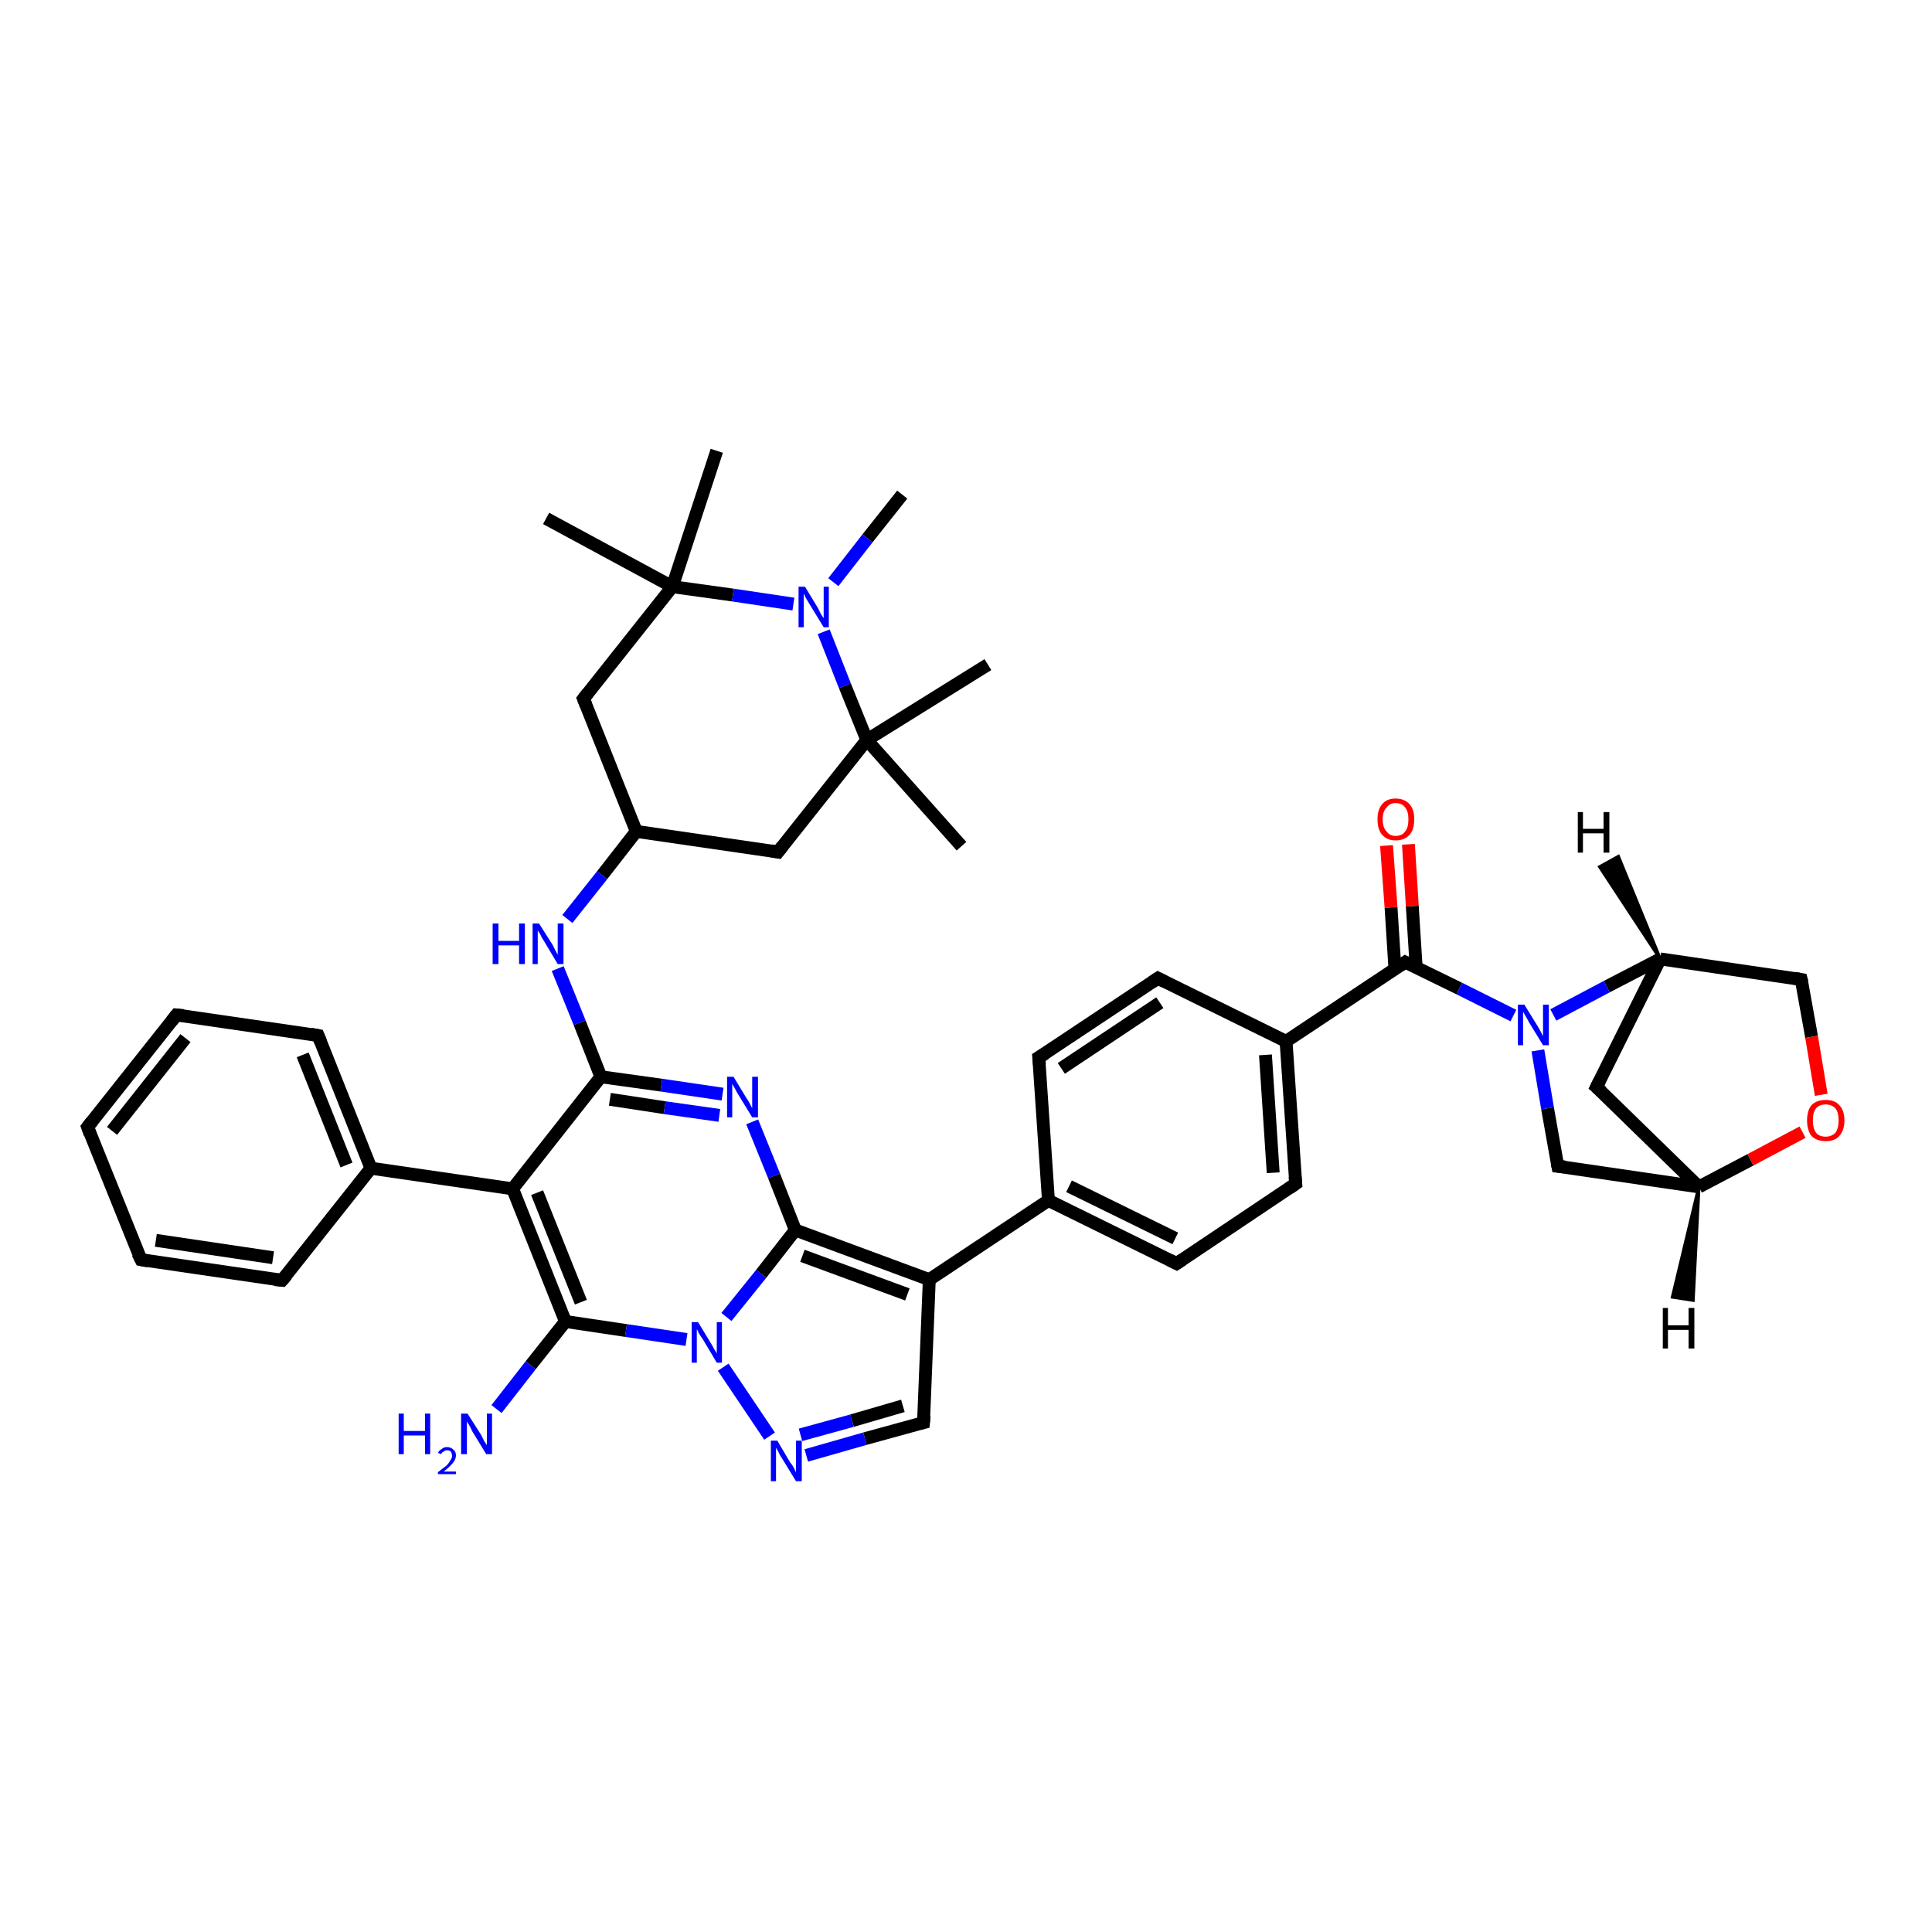 <?xml version='1.0' encoding='iso-8859-1'?>
<svg version='1.1' baseProfile='full'
              xmlns='http://www.w3.org/2000/svg'
                      xmlns:rdkit='http://www.rdkit.org/xml'
                      xmlns:xlink='http://www.w3.org/1999/xlink'
                  xml:space='preserve'
width='300px' height='300px' viewBox='0 0 300 300'>
<!-- END OF HEADER -->
<rect style='opacity:1.0;fill:#FFFFFF;stroke:none' width='300.0' height='300.0' x='0.0' y='0.0'> </rect>
<path class='bond-0 atom-0 atom-1' d='M 140.1,76.8 L 134.7,83.6' style='fill:none;fill-rule:evenodd;stroke:#000000;stroke-width:2.0px;stroke-linecap:butt;stroke-linejoin:miter;stroke-opacity:1' />
<path class='bond-0 atom-0 atom-1' d='M 134.7,83.6 L 129.4,90.4' style='fill:none;fill-rule:evenodd;stroke:#0000FF;stroke-width:2.0px;stroke-linecap:butt;stroke-linejoin:miter;stroke-opacity:1' />
<path class='bond-1 atom-1 atom-2' d='M 127.9,98.1 L 131.2,106.5' style='fill:none;fill-rule:evenodd;stroke:#0000FF;stroke-width:2.0px;stroke-linecap:butt;stroke-linejoin:miter;stroke-opacity:1' />
<path class='bond-1 atom-1 atom-2' d='M 131.2,106.5 L 134.6,114.9' style='fill:none;fill-rule:evenodd;stroke:#000000;stroke-width:2.0px;stroke-linecap:butt;stroke-linejoin:miter;stroke-opacity:1' />
<path class='bond-2 atom-2 atom-3' d='M 134.6,114.9 L 153.4,103.2' style='fill:none;fill-rule:evenodd;stroke:#000000;stroke-width:2.0px;stroke-linecap:butt;stroke-linejoin:miter;stroke-opacity:1' />
<path class='bond-3 atom-2 atom-4' d='M 134.6,114.9 L 149.3,131.4' style='fill:none;fill-rule:evenodd;stroke:#000000;stroke-width:2.0px;stroke-linecap:butt;stroke-linejoin:miter;stroke-opacity:1' />
<path class='bond-4 atom-2 atom-5' d='M 134.6,114.9 L 120.8,132.3' style='fill:none;fill-rule:evenodd;stroke:#000000;stroke-width:2.0px;stroke-linecap:butt;stroke-linejoin:miter;stroke-opacity:1' />
<path class='bond-5 atom-5 atom-6' d='M 120.8,132.3 L 98.8,129.1' style='fill:none;fill-rule:evenodd;stroke:#000000;stroke-width:2.0px;stroke-linecap:butt;stroke-linejoin:miter;stroke-opacity:1' />
<path class='bond-6 atom-6 atom-7' d='M 98.8,129.1 L 90.6,108.5' style='fill:none;fill-rule:evenodd;stroke:#000000;stroke-width:2.0px;stroke-linecap:butt;stroke-linejoin:miter;stroke-opacity:1' />
<path class='bond-7 atom-7 atom-8' d='M 90.6,108.5 L 104.4,91.1' style='fill:none;fill-rule:evenodd;stroke:#000000;stroke-width:2.0px;stroke-linecap:butt;stroke-linejoin:miter;stroke-opacity:1' />
<path class='bond-8 atom-8 atom-9' d='M 104.4,91.1 L 84.8,80.5' style='fill:none;fill-rule:evenodd;stroke:#000000;stroke-width:2.0px;stroke-linecap:butt;stroke-linejoin:miter;stroke-opacity:1' />
<path class='bond-9 atom-8 atom-10' d='M 104.4,91.1 L 111.3,70.0' style='fill:none;fill-rule:evenodd;stroke:#000000;stroke-width:2.0px;stroke-linecap:butt;stroke-linejoin:miter;stroke-opacity:1' />
<path class='bond-10 atom-6 atom-11' d='M 98.8,129.1 L 93.5,135.9' style='fill:none;fill-rule:evenodd;stroke:#000000;stroke-width:2.0px;stroke-linecap:butt;stroke-linejoin:miter;stroke-opacity:1' />
<path class='bond-10 atom-6 atom-11' d='M 93.5,135.9 L 88.1,142.7' style='fill:none;fill-rule:evenodd;stroke:#0000FF;stroke-width:2.0px;stroke-linecap:butt;stroke-linejoin:miter;stroke-opacity:1' />
<path class='bond-11 atom-11 atom-12' d='M 86.6,150.4 L 90.0,158.8' style='fill:none;fill-rule:evenodd;stroke:#0000FF;stroke-width:2.0px;stroke-linecap:butt;stroke-linejoin:miter;stroke-opacity:1' />
<path class='bond-11 atom-11 atom-12' d='M 90.0,158.8 L 93.3,167.2' style='fill:none;fill-rule:evenodd;stroke:#000000;stroke-width:2.0px;stroke-linecap:butt;stroke-linejoin:miter;stroke-opacity:1' />
<path class='bond-12 atom-12 atom-13' d='M 93.3,167.2 L 102.7,168.5' style='fill:none;fill-rule:evenodd;stroke:#000000;stroke-width:2.0px;stroke-linecap:butt;stroke-linejoin:miter;stroke-opacity:1' />
<path class='bond-12 atom-12 atom-13' d='M 102.7,168.5 L 112.2,169.9' style='fill:none;fill-rule:evenodd;stroke:#0000FF;stroke-width:2.0px;stroke-linecap:butt;stroke-linejoin:miter;stroke-opacity:1' />
<path class='bond-12 atom-12 atom-13' d='M 94.7,170.7 L 103.2,172.0' style='fill:none;fill-rule:evenodd;stroke:#000000;stroke-width:2.0px;stroke-linecap:butt;stroke-linejoin:miter;stroke-opacity:1' />
<path class='bond-12 atom-12 atom-13' d='M 103.2,172.0 L 111.7,173.2' style='fill:none;fill-rule:evenodd;stroke:#0000FF;stroke-width:2.0px;stroke-linecap:butt;stroke-linejoin:miter;stroke-opacity:1' />
<path class='bond-13 atom-13 atom-14' d='M 116.8,174.2 L 120.2,182.6' style='fill:none;fill-rule:evenodd;stroke:#0000FF;stroke-width:2.0px;stroke-linecap:butt;stroke-linejoin:miter;stroke-opacity:1' />
<path class='bond-13 atom-13 atom-14' d='M 120.2,182.6 L 123.5,191.0' style='fill:none;fill-rule:evenodd;stroke:#000000;stroke-width:2.0px;stroke-linecap:butt;stroke-linejoin:miter;stroke-opacity:1' />
<path class='bond-14 atom-14 atom-15' d='M 123.5,191.0 L 144.3,198.7' style='fill:none;fill-rule:evenodd;stroke:#000000;stroke-width:2.0px;stroke-linecap:butt;stroke-linejoin:miter;stroke-opacity:1' />
<path class='bond-14 atom-14 atom-15' d='M 124.6,195.0 L 140.9,201.0' style='fill:none;fill-rule:evenodd;stroke:#000000;stroke-width:2.0px;stroke-linecap:butt;stroke-linejoin:miter;stroke-opacity:1' />
<path class='bond-15 atom-15 atom-16' d='M 144.3,198.7 L 143.4,220.9' style='fill:none;fill-rule:evenodd;stroke:#000000;stroke-width:2.0px;stroke-linecap:butt;stroke-linejoin:miter;stroke-opacity:1' />
<path class='bond-16 atom-16 atom-17' d='M 143.4,220.9 L 134.3,223.4' style='fill:none;fill-rule:evenodd;stroke:#000000;stroke-width:2.0px;stroke-linecap:butt;stroke-linejoin:miter;stroke-opacity:1' />
<path class='bond-16 atom-16 atom-17' d='M 134.3,223.4 L 125.2,226.0' style='fill:none;fill-rule:evenodd;stroke:#0000FF;stroke-width:2.0px;stroke-linecap:butt;stroke-linejoin:miter;stroke-opacity:1' />
<path class='bond-16 atom-16 atom-17' d='M 140.2,218.3 L 132.3,220.6' style='fill:none;fill-rule:evenodd;stroke:#000000;stroke-width:2.0px;stroke-linecap:butt;stroke-linejoin:miter;stroke-opacity:1' />
<path class='bond-16 atom-16 atom-17' d='M 132.3,220.6 L 124.3,222.8' style='fill:none;fill-rule:evenodd;stroke:#0000FF;stroke-width:2.0px;stroke-linecap:butt;stroke-linejoin:miter;stroke-opacity:1' />
<path class='bond-17 atom-17 atom-18' d='M 119.5,223.0 L 112.3,212.3' style='fill:none;fill-rule:evenodd;stroke:#0000FF;stroke-width:2.0px;stroke-linecap:butt;stroke-linejoin:miter;stroke-opacity:1' />
<path class='bond-18 atom-18 atom-19' d='M 106.6,208.0 L 97.2,206.6' style='fill:none;fill-rule:evenodd;stroke:#0000FF;stroke-width:2.0px;stroke-linecap:butt;stroke-linejoin:miter;stroke-opacity:1' />
<path class='bond-18 atom-18 atom-19' d='M 97.2,206.6 L 87.8,205.2' style='fill:none;fill-rule:evenodd;stroke:#000000;stroke-width:2.0px;stroke-linecap:butt;stroke-linejoin:miter;stroke-opacity:1' />
<path class='bond-19 atom-19 atom-20' d='M 87.8,205.2 L 82.4,212.0' style='fill:none;fill-rule:evenodd;stroke:#000000;stroke-width:2.0px;stroke-linecap:butt;stroke-linejoin:miter;stroke-opacity:1' />
<path class='bond-19 atom-19 atom-20' d='M 82.4,212.0 L 77.1,218.8' style='fill:none;fill-rule:evenodd;stroke:#0000FF;stroke-width:2.0px;stroke-linecap:butt;stroke-linejoin:miter;stroke-opacity:1' />
<path class='bond-20 atom-19 atom-21' d='M 87.8,205.2 L 79.6,184.6' style='fill:none;fill-rule:evenodd;stroke:#000000;stroke-width:2.0px;stroke-linecap:butt;stroke-linejoin:miter;stroke-opacity:1' />
<path class='bond-20 atom-19 atom-21' d='M 90.2,202.2 L 83.4,185.2' style='fill:none;fill-rule:evenodd;stroke:#000000;stroke-width:2.0px;stroke-linecap:butt;stroke-linejoin:miter;stroke-opacity:1' />
<path class='bond-21 atom-21 atom-22' d='M 79.6,184.6 L 57.6,181.4' style='fill:none;fill-rule:evenodd;stroke:#000000;stroke-width:2.0px;stroke-linecap:butt;stroke-linejoin:miter;stroke-opacity:1' />
<path class='bond-22 atom-22 atom-23' d='M 57.6,181.4 L 49.4,160.8' style='fill:none;fill-rule:evenodd;stroke:#000000;stroke-width:2.0px;stroke-linecap:butt;stroke-linejoin:miter;stroke-opacity:1' />
<path class='bond-22 atom-22 atom-23' d='M 53.8,180.9 L 47.0,163.8' style='fill:none;fill-rule:evenodd;stroke:#000000;stroke-width:2.0px;stroke-linecap:butt;stroke-linejoin:miter;stroke-opacity:1' />
<path class='bond-23 atom-23 atom-24' d='M 49.4,160.8 L 27.4,157.6' style='fill:none;fill-rule:evenodd;stroke:#000000;stroke-width:2.0px;stroke-linecap:butt;stroke-linejoin:miter;stroke-opacity:1' />
<path class='bond-24 atom-24 atom-25' d='M 27.4,157.6 L 13.6,175.0' style='fill:none;fill-rule:evenodd;stroke:#000000;stroke-width:2.0px;stroke-linecap:butt;stroke-linejoin:miter;stroke-opacity:1' />
<path class='bond-24 atom-24 atom-25' d='M 28.8,161.2 L 17.4,175.6' style='fill:none;fill-rule:evenodd;stroke:#000000;stroke-width:2.0px;stroke-linecap:butt;stroke-linejoin:miter;stroke-opacity:1' />
<path class='bond-25 atom-25 atom-26' d='M 13.6,175.0 L 21.9,195.6' style='fill:none;fill-rule:evenodd;stroke:#000000;stroke-width:2.0px;stroke-linecap:butt;stroke-linejoin:miter;stroke-opacity:1' />
<path class='bond-26 atom-26 atom-27' d='M 21.9,195.6 L 43.8,198.8' style='fill:none;fill-rule:evenodd;stroke:#000000;stroke-width:2.0px;stroke-linecap:butt;stroke-linejoin:miter;stroke-opacity:1' />
<path class='bond-26 atom-26 atom-27' d='M 24.2,192.6 L 42.4,195.3' style='fill:none;fill-rule:evenodd;stroke:#000000;stroke-width:2.0px;stroke-linecap:butt;stroke-linejoin:miter;stroke-opacity:1' />
<path class='bond-27 atom-15 atom-28' d='M 144.3,198.7 L 162.8,186.4' style='fill:none;fill-rule:evenodd;stroke:#000000;stroke-width:2.0px;stroke-linecap:butt;stroke-linejoin:miter;stroke-opacity:1' />
<path class='bond-28 atom-28 atom-29' d='M 162.8,186.4 L 182.7,196.2' style='fill:none;fill-rule:evenodd;stroke:#000000;stroke-width:2.0px;stroke-linecap:butt;stroke-linejoin:miter;stroke-opacity:1' />
<path class='bond-28 atom-28 atom-29' d='M 166.0,184.2 L 182.5,192.3' style='fill:none;fill-rule:evenodd;stroke:#000000;stroke-width:2.0px;stroke-linecap:butt;stroke-linejoin:miter;stroke-opacity:1' />
<path class='bond-29 atom-29 atom-30' d='M 182.7,196.2 L 201.2,183.8' style='fill:none;fill-rule:evenodd;stroke:#000000;stroke-width:2.0px;stroke-linecap:butt;stroke-linejoin:miter;stroke-opacity:1' />
<path class='bond-30 atom-30 atom-31' d='M 201.2,183.8 L 199.7,161.7' style='fill:none;fill-rule:evenodd;stroke:#000000;stroke-width:2.0px;stroke-linecap:butt;stroke-linejoin:miter;stroke-opacity:1' />
<path class='bond-30 atom-30 atom-31' d='M 197.7,182.1 L 196.5,163.8' style='fill:none;fill-rule:evenodd;stroke:#000000;stroke-width:2.0px;stroke-linecap:butt;stroke-linejoin:miter;stroke-opacity:1' />
<path class='bond-31 atom-31 atom-32' d='M 199.7,161.7 L 179.8,151.9' style='fill:none;fill-rule:evenodd;stroke:#000000;stroke-width:2.0px;stroke-linecap:butt;stroke-linejoin:miter;stroke-opacity:1' />
<path class='bond-32 atom-32 atom-33' d='M 179.8,151.9 L 161.3,164.2' style='fill:none;fill-rule:evenodd;stroke:#000000;stroke-width:2.0px;stroke-linecap:butt;stroke-linejoin:miter;stroke-opacity:1' />
<path class='bond-32 atom-32 atom-33' d='M 180.1,155.7 L 164.8,165.9' style='fill:none;fill-rule:evenodd;stroke:#000000;stroke-width:2.0px;stroke-linecap:butt;stroke-linejoin:miter;stroke-opacity:1' />
<path class='bond-33 atom-31 atom-34' d='M 199.7,161.7 L 218.2,149.4' style='fill:none;fill-rule:evenodd;stroke:#000000;stroke-width:2.0px;stroke-linecap:butt;stroke-linejoin:miter;stroke-opacity:1' />
<path class='bond-34 atom-34 atom-35' d='M 219.9,150.2 L 219.3,140.7' style='fill:none;fill-rule:evenodd;stroke:#000000;stroke-width:2.0px;stroke-linecap:butt;stroke-linejoin:miter;stroke-opacity:1' />
<path class='bond-34 atom-34 atom-35' d='M 219.3,140.7 L 218.7,131.1' style='fill:none;fill-rule:evenodd;stroke:#FF0000;stroke-width:2.0px;stroke-linecap:butt;stroke-linejoin:miter;stroke-opacity:1' />
<path class='bond-34 atom-34 atom-35' d='M 216.6,150.4 L 216.0,140.9' style='fill:none;fill-rule:evenodd;stroke:#000000;stroke-width:2.0px;stroke-linecap:butt;stroke-linejoin:miter;stroke-opacity:1' />
<path class='bond-34 atom-34 atom-35' d='M 216.0,140.9 L 215.3,131.3' style='fill:none;fill-rule:evenodd;stroke:#FF0000;stroke-width:2.0px;stroke-linecap:butt;stroke-linejoin:miter;stroke-opacity:1' />
<path class='bond-35 atom-34 atom-36' d='M 218.2,149.4 L 226.6,153.5' style='fill:none;fill-rule:evenodd;stroke:#000000;stroke-width:2.0px;stroke-linecap:butt;stroke-linejoin:miter;stroke-opacity:1' />
<path class='bond-35 atom-34 atom-36' d='M 226.6,153.5 L 235.0,157.7' style='fill:none;fill-rule:evenodd;stroke:#0000FF;stroke-width:2.0px;stroke-linecap:butt;stroke-linejoin:miter;stroke-opacity:1' />
<path class='bond-36 atom-36 atom-37' d='M 238.8,163.1 L 240.3,172.1' style='fill:none;fill-rule:evenodd;stroke:#0000FF;stroke-width:2.0px;stroke-linecap:butt;stroke-linejoin:miter;stroke-opacity:1' />
<path class='bond-36 atom-36 atom-37' d='M 240.3,172.1 L 241.9,181.1' style='fill:none;fill-rule:evenodd;stroke:#000000;stroke-width:2.0px;stroke-linecap:butt;stroke-linejoin:miter;stroke-opacity:1' />
<path class='bond-37 atom-37 atom-38' d='M 241.9,181.1 L 263.8,184.3' style='fill:none;fill-rule:evenodd;stroke:#000000;stroke-width:2.0px;stroke-linecap:butt;stroke-linejoin:miter;stroke-opacity:1' />
<path class='bond-38 atom-38 atom-39' d='M 263.8,184.3 L 247.9,168.8' style='fill:none;fill-rule:evenodd;stroke:#000000;stroke-width:2.0px;stroke-linecap:butt;stroke-linejoin:miter;stroke-opacity:1' />
<path class='bond-39 atom-39 atom-40' d='M 247.9,168.8 L 257.8,148.9' style='fill:none;fill-rule:evenodd;stroke:#000000;stroke-width:2.0px;stroke-linecap:butt;stroke-linejoin:miter;stroke-opacity:1' />
<path class='bond-40 atom-40 atom-41' d='M 257.8,148.9 L 279.7,152.1' style='fill:none;fill-rule:evenodd;stroke:#000000;stroke-width:2.0px;stroke-linecap:butt;stroke-linejoin:miter;stroke-opacity:1' />
<path class='bond-41 atom-41 atom-42' d='M 279.7,152.1 L 281.3,161.0' style='fill:none;fill-rule:evenodd;stroke:#000000;stroke-width:2.0px;stroke-linecap:butt;stroke-linejoin:miter;stroke-opacity:1' />
<path class='bond-41 atom-41 atom-42' d='M 281.3,161.0 L 282.8,170.0' style='fill:none;fill-rule:evenodd;stroke:#FF0000;stroke-width:2.0px;stroke-linecap:butt;stroke-linejoin:miter;stroke-opacity:1' />
<path class='bond-42 atom-8 atom-1' d='M 104.4,91.1 L 113.8,92.4' style='fill:none;fill-rule:evenodd;stroke:#000000;stroke-width:2.0px;stroke-linecap:butt;stroke-linejoin:miter;stroke-opacity:1' />
<path class='bond-42 atom-8 atom-1' d='M 113.8,92.4 L 123.2,93.8' style='fill:none;fill-rule:evenodd;stroke:#0000FF;stroke-width:2.0px;stroke-linecap:butt;stroke-linejoin:miter;stroke-opacity:1' />
<path class='bond-43 atom-21 atom-12' d='M 79.6,184.6 L 93.3,167.2' style='fill:none;fill-rule:evenodd;stroke:#000000;stroke-width:2.0px;stroke-linecap:butt;stroke-linejoin:miter;stroke-opacity:1' />
<path class='bond-44 atom-27 atom-22' d='M 43.8,198.8 L 57.6,181.4' style='fill:none;fill-rule:evenodd;stroke:#000000;stroke-width:2.0px;stroke-linecap:butt;stroke-linejoin:miter;stroke-opacity:1' />
<path class='bond-45 atom-33 atom-28' d='M 161.3,164.2 L 162.8,186.4' style='fill:none;fill-rule:evenodd;stroke:#000000;stroke-width:2.0px;stroke-linecap:butt;stroke-linejoin:miter;stroke-opacity:1' />
<path class='bond-46 atom-40 atom-36' d='M 257.8,148.9 L 249.5,153.2' style='fill:none;fill-rule:evenodd;stroke:#000000;stroke-width:2.0px;stroke-linecap:butt;stroke-linejoin:miter;stroke-opacity:1' />
<path class='bond-46 atom-40 atom-36' d='M 249.5,153.2 L 241.2,157.6' style='fill:none;fill-rule:evenodd;stroke:#0000FF;stroke-width:2.0px;stroke-linecap:butt;stroke-linejoin:miter;stroke-opacity:1' />
<path class='bond-47 atom-18 atom-14' d='M 112.8,204.5 L 118.2,197.8' style='fill:none;fill-rule:evenodd;stroke:#0000FF;stroke-width:2.0px;stroke-linecap:butt;stroke-linejoin:miter;stroke-opacity:1' />
<path class='bond-47 atom-18 atom-14' d='M 118.2,197.8 L 123.5,191.0' style='fill:none;fill-rule:evenodd;stroke:#000000;stroke-width:2.0px;stroke-linecap:butt;stroke-linejoin:miter;stroke-opacity:1' />
<path class='bond-48 atom-42 atom-38' d='M 279.9,175.8 L 271.8,180.1' style='fill:none;fill-rule:evenodd;stroke:#FF0000;stroke-width:2.0px;stroke-linecap:butt;stroke-linejoin:miter;stroke-opacity:1' />
<path class='bond-48 atom-42 atom-38' d='M 271.8,180.1 L 263.8,184.3' style='fill:none;fill-rule:evenodd;stroke:#000000;stroke-width:2.0px;stroke-linecap:butt;stroke-linejoin:miter;stroke-opacity:1' />
<path class='bond-49 atom-38 atom-43' d='M 263.8,184.3 L 262.9,201.9 L 259.7,201.4 Z' style='fill:#000000;fill-rule:evenodd;fill-opacity:1;stroke:#000000;stroke-width:0.5px;stroke-linecap:butt;stroke-linejoin:miter;stroke-opacity:1;' />
<path class='bond-50 atom-40 atom-44' d='M 257.8,148.9 L 248.4,134.6 L 251.3,133.0 Z' style='fill:#000000;fill-rule:evenodd;fill-opacity:1;stroke:#000000;stroke-width:0.5px;stroke-linecap:butt;stroke-linejoin:miter;stroke-opacity:1;' />
<path d='M 121.5,131.4 L 120.8,132.3 L 119.7,132.1' style='fill:none;stroke:#000000;stroke-width:2.0px;stroke-linecap:butt;stroke-linejoin:miter;stroke-opacity:1;' />
<path d='M 91.0,109.5 L 90.6,108.5 L 91.3,107.6' style='fill:none;stroke:#000000;stroke-width:2.0px;stroke-linecap:butt;stroke-linejoin:miter;stroke-opacity:1;' />
<path d='M 143.5,219.8 L 143.4,220.9 L 143.0,221.0' style='fill:none;stroke:#000000;stroke-width:2.0px;stroke-linecap:butt;stroke-linejoin:miter;stroke-opacity:1;' />
<path d='M 49.8,161.8 L 49.4,160.8 L 48.3,160.6' style='fill:none;stroke:#000000;stroke-width:2.0px;stroke-linecap:butt;stroke-linejoin:miter;stroke-opacity:1;' />
<path d='M 28.5,157.7 L 27.4,157.6 L 26.7,158.5' style='fill:none;stroke:#000000;stroke-width:2.0px;stroke-linecap:butt;stroke-linejoin:miter;stroke-opacity:1;' />
<path d='M 14.3,174.1 L 13.6,175.0 L 14.0,176.1' style='fill:none;stroke:#000000;stroke-width:2.0px;stroke-linecap:butt;stroke-linejoin:miter;stroke-opacity:1;' />
<path d='M 21.4,194.6 L 21.9,195.6 L 23.0,195.8' style='fill:none;stroke:#000000;stroke-width:2.0px;stroke-linecap:butt;stroke-linejoin:miter;stroke-opacity:1;' />
<path d='M 42.7,198.7 L 43.8,198.8 L 44.5,198.0' style='fill:none;stroke:#000000;stroke-width:2.0px;stroke-linecap:butt;stroke-linejoin:miter;stroke-opacity:1;' />
<path d='M 181.7,195.7 L 182.7,196.2 L 183.6,195.6' style='fill:none;stroke:#000000;stroke-width:2.0px;stroke-linecap:butt;stroke-linejoin:miter;stroke-opacity:1;' />
<path d='M 200.2,184.5 L 201.2,183.8 L 201.1,182.7' style='fill:none;stroke:#000000;stroke-width:2.0px;stroke-linecap:butt;stroke-linejoin:miter;stroke-opacity:1;' />
<path d='M 180.8,152.4 L 179.8,151.9 L 178.9,152.5' style='fill:none;stroke:#000000;stroke-width:2.0px;stroke-linecap:butt;stroke-linejoin:miter;stroke-opacity:1;' />
<path d='M 162.3,163.6 L 161.3,164.2 L 161.4,165.3' style='fill:none;stroke:#000000;stroke-width:2.0px;stroke-linecap:butt;stroke-linejoin:miter;stroke-opacity:1;' />
<path d='M 217.3,150.0 L 218.2,149.4 L 218.6,149.6' style='fill:none;stroke:#000000;stroke-width:2.0px;stroke-linecap:butt;stroke-linejoin:miter;stroke-opacity:1;' />
<path d='M 241.8,180.6 L 241.9,181.1 L 243.0,181.2' style='fill:none;stroke:#000000;stroke-width:2.0px;stroke-linecap:butt;stroke-linejoin:miter;stroke-opacity:1;' />
<path d='M 248.7,169.5 L 247.9,168.8 L 248.4,167.8' style='fill:none;stroke:#000000;stroke-width:2.0px;stroke-linecap:butt;stroke-linejoin:miter;stroke-opacity:1;' />
<path d='M 278.6,151.9 L 279.7,152.1 L 279.8,152.5' style='fill:none;stroke:#000000;stroke-width:2.0px;stroke-linecap:butt;stroke-linejoin:miter;stroke-opacity:1;' />
<path class='atom-1' d='M 125.0 91.1
L 127.0 94.4
Q 127.2 94.8, 127.5 95.4
Q 127.9 96.0, 127.9 96.0
L 127.9 91.1
L 128.7 91.1
L 128.7 97.4
L 127.9 97.4
L 125.7 93.8
Q 125.4 93.3, 125.1 92.8
Q 124.9 92.3, 124.8 92.2
L 124.8 97.4
L 124.0 97.4
L 124.0 91.1
L 125.0 91.1
' fill='#0000FF'/>
<path class='atom-11' d='M 76.5 143.4
L 77.4 143.4
L 77.4 146.1
L 80.6 146.1
L 80.6 143.4
L 81.5 143.4
L 81.5 149.7
L 80.6 149.7
L 80.6 146.8
L 77.4 146.8
L 77.4 149.7
L 76.5 149.7
L 76.5 143.4
' fill='#0000FF'/>
<path class='atom-11' d='M 83.7 143.4
L 85.8 146.7
Q 86.0 147.1, 86.3 147.7
Q 86.6 148.2, 86.6 148.3
L 86.6 143.4
L 87.5 143.4
L 87.5 149.7
L 86.6 149.7
L 84.4 146.0
Q 84.1 145.6, 83.9 145.1
Q 83.6 144.6, 83.5 144.5
L 83.5 149.7
L 82.7 149.7
L 82.7 143.4
L 83.7 143.4
' fill='#0000FF'/>
<path class='atom-13' d='M 113.9 167.2
L 115.9 170.5
Q 116.2 170.9, 116.5 171.5
Q 116.8 172.1, 116.8 172.1
L 116.8 167.2
L 117.7 167.2
L 117.7 173.5
L 116.8 173.5
L 114.6 169.9
Q 114.3 169.4, 114.1 169.0
Q 113.8 168.5, 113.7 168.3
L 113.7 173.5
L 112.9 173.5
L 112.9 167.2
L 113.9 167.2
' fill='#0000FF'/>
<path class='atom-17' d='M 120.7 223.7
L 122.7 227.1
Q 123.0 227.4, 123.3 228.0
Q 123.6 228.6, 123.6 228.6
L 123.6 223.7
L 124.5 223.7
L 124.5 230.0
L 123.6 230.0
L 121.4 226.4
Q 121.1 226.0, 120.9 225.5
Q 120.6 225.0, 120.5 224.8
L 120.5 230.0
L 119.7 230.0
L 119.7 223.7
L 120.7 223.7
' fill='#0000FF'/>
<path class='atom-18' d='M 108.4 205.3
L 110.4 208.6
Q 110.6 208.9, 110.9 209.5
Q 111.3 210.1, 111.3 210.2
L 111.3 205.3
L 112.1 205.3
L 112.1 211.6
L 111.3 211.6
L 109.1 207.9
Q 108.8 207.5, 108.5 207.0
Q 108.3 206.5, 108.2 206.4
L 108.2 211.6
L 107.4 211.6
L 107.4 205.3
L 108.4 205.3
' fill='#0000FF'/>
<path class='atom-20' d='M 61.9 219.5
L 62.7 219.5
L 62.7 222.2
L 66.0 222.2
L 66.0 219.5
L 66.8 219.5
L 66.8 225.8
L 66.0 225.8
L 66.0 222.9
L 62.7 222.9
L 62.7 225.8
L 61.9 225.8
L 61.9 219.5
' fill='#0000FF'/>
<path class='atom-20' d='M 68.0 225.6
Q 68.2 225.2, 68.6 225.0
Q 68.9 224.7, 69.4 224.7
Q 70.0 224.7, 70.4 225.1
Q 70.8 225.4, 70.8 226.0
Q 70.8 226.6, 70.3 227.2
Q 69.8 227.8, 68.9 228.5
L 70.8 228.5
L 70.8 228.9
L 68.0 228.9
L 68.0 228.6
Q 68.8 228.0, 69.3 227.6
Q 69.7 227.2, 69.9 226.8
Q 70.2 226.4, 70.2 226.1
Q 70.2 225.7, 70.0 225.4
Q 69.8 225.2, 69.4 225.2
Q 69.1 225.2, 68.9 225.4
Q 68.6 225.5, 68.5 225.8
L 68.0 225.6
' fill='#0000FF'/>
<path class='atom-20' d='M 72.6 219.5
L 74.7 222.8
Q 74.9 223.2, 75.2 223.8
Q 75.6 224.4, 75.6 224.4
L 75.6 219.5
L 76.4 219.5
L 76.4 225.8
L 75.5 225.8
L 73.3 222.2
Q 73.1 221.7, 72.8 221.2
Q 72.5 220.8, 72.5 220.6
L 72.5 225.8
L 71.6 225.8
L 71.6 219.5
L 72.6 219.5
' fill='#0000FF'/>
<path class='atom-35' d='M 213.9 127.2
Q 213.9 125.7, 214.6 124.9
Q 215.3 124.0, 216.7 124.0
Q 218.1 124.0, 218.9 124.9
Q 219.6 125.7, 219.6 127.2
Q 219.6 128.8, 218.9 129.6
Q 218.1 130.5, 216.7 130.5
Q 215.4 130.5, 214.6 129.6
Q 213.9 128.8, 213.9 127.2
M 216.7 129.8
Q 217.7 129.8, 218.2 129.1
Q 218.7 128.5, 218.7 127.2
Q 218.7 126.0, 218.2 125.4
Q 217.7 124.7, 216.7 124.7
Q 215.8 124.7, 215.3 125.4
Q 214.7 126.0, 214.7 127.2
Q 214.7 128.5, 215.3 129.1
Q 215.8 129.8, 216.7 129.8
' fill='#FF0000'/>
<path class='atom-36' d='M 236.7 156.0
L 238.8 159.4
Q 239.0 159.7, 239.3 160.3
Q 239.6 160.9, 239.6 160.9
L 239.6 156.0
L 240.5 156.0
L 240.5 162.3
L 239.6 162.3
L 237.4 158.7
Q 237.2 158.3, 236.9 157.8
Q 236.6 157.3, 236.5 157.1
L 236.5 162.3
L 235.7 162.3
L 235.7 156.0
L 236.7 156.0
' fill='#0000FF'/>
<path class='atom-42' d='M 280.6 174.0
Q 280.6 172.4, 281.3 171.6
Q 282.1 170.8, 283.5 170.8
Q 284.9 170.8, 285.6 171.6
Q 286.4 172.4, 286.4 174.0
Q 286.4 175.5, 285.6 176.4
Q 284.9 177.2, 283.5 177.2
Q 282.1 177.2, 281.3 176.4
Q 280.6 175.5, 280.6 174.0
M 283.5 176.5
Q 284.4 176.5, 285.0 175.9
Q 285.5 175.2, 285.5 174.0
Q 285.5 172.7, 285.0 172.1
Q 284.4 171.5, 283.5 171.5
Q 282.5 171.5, 282.0 172.1
Q 281.5 172.7, 281.5 174.0
Q 281.5 175.2, 282.0 175.9
Q 282.5 176.5, 283.5 176.5
' fill='#FF0000'/>
<path class='atom-43' d='M 258.2 203.1
L 259.0 203.1
L 259.0 205.8
L 262.2 205.8
L 262.2 203.1
L 263.1 203.1
L 263.1 209.4
L 262.2 209.4
L 262.2 206.5
L 259.0 206.5
L 259.0 209.4
L 258.2 209.4
L 258.2 203.1
' fill='#000000'/>
<path class='atom-44' d='M 245.0 126.1
L 245.8 126.1
L 245.8 128.7
L 249.0 128.7
L 249.0 126.1
L 249.9 126.1
L 249.9 132.4
L 249.0 132.4
L 249.0 129.4
L 245.8 129.4
L 245.8 132.4
L 245.0 132.4
L 245.0 126.1
' fill='#000000'/>
</svg>
